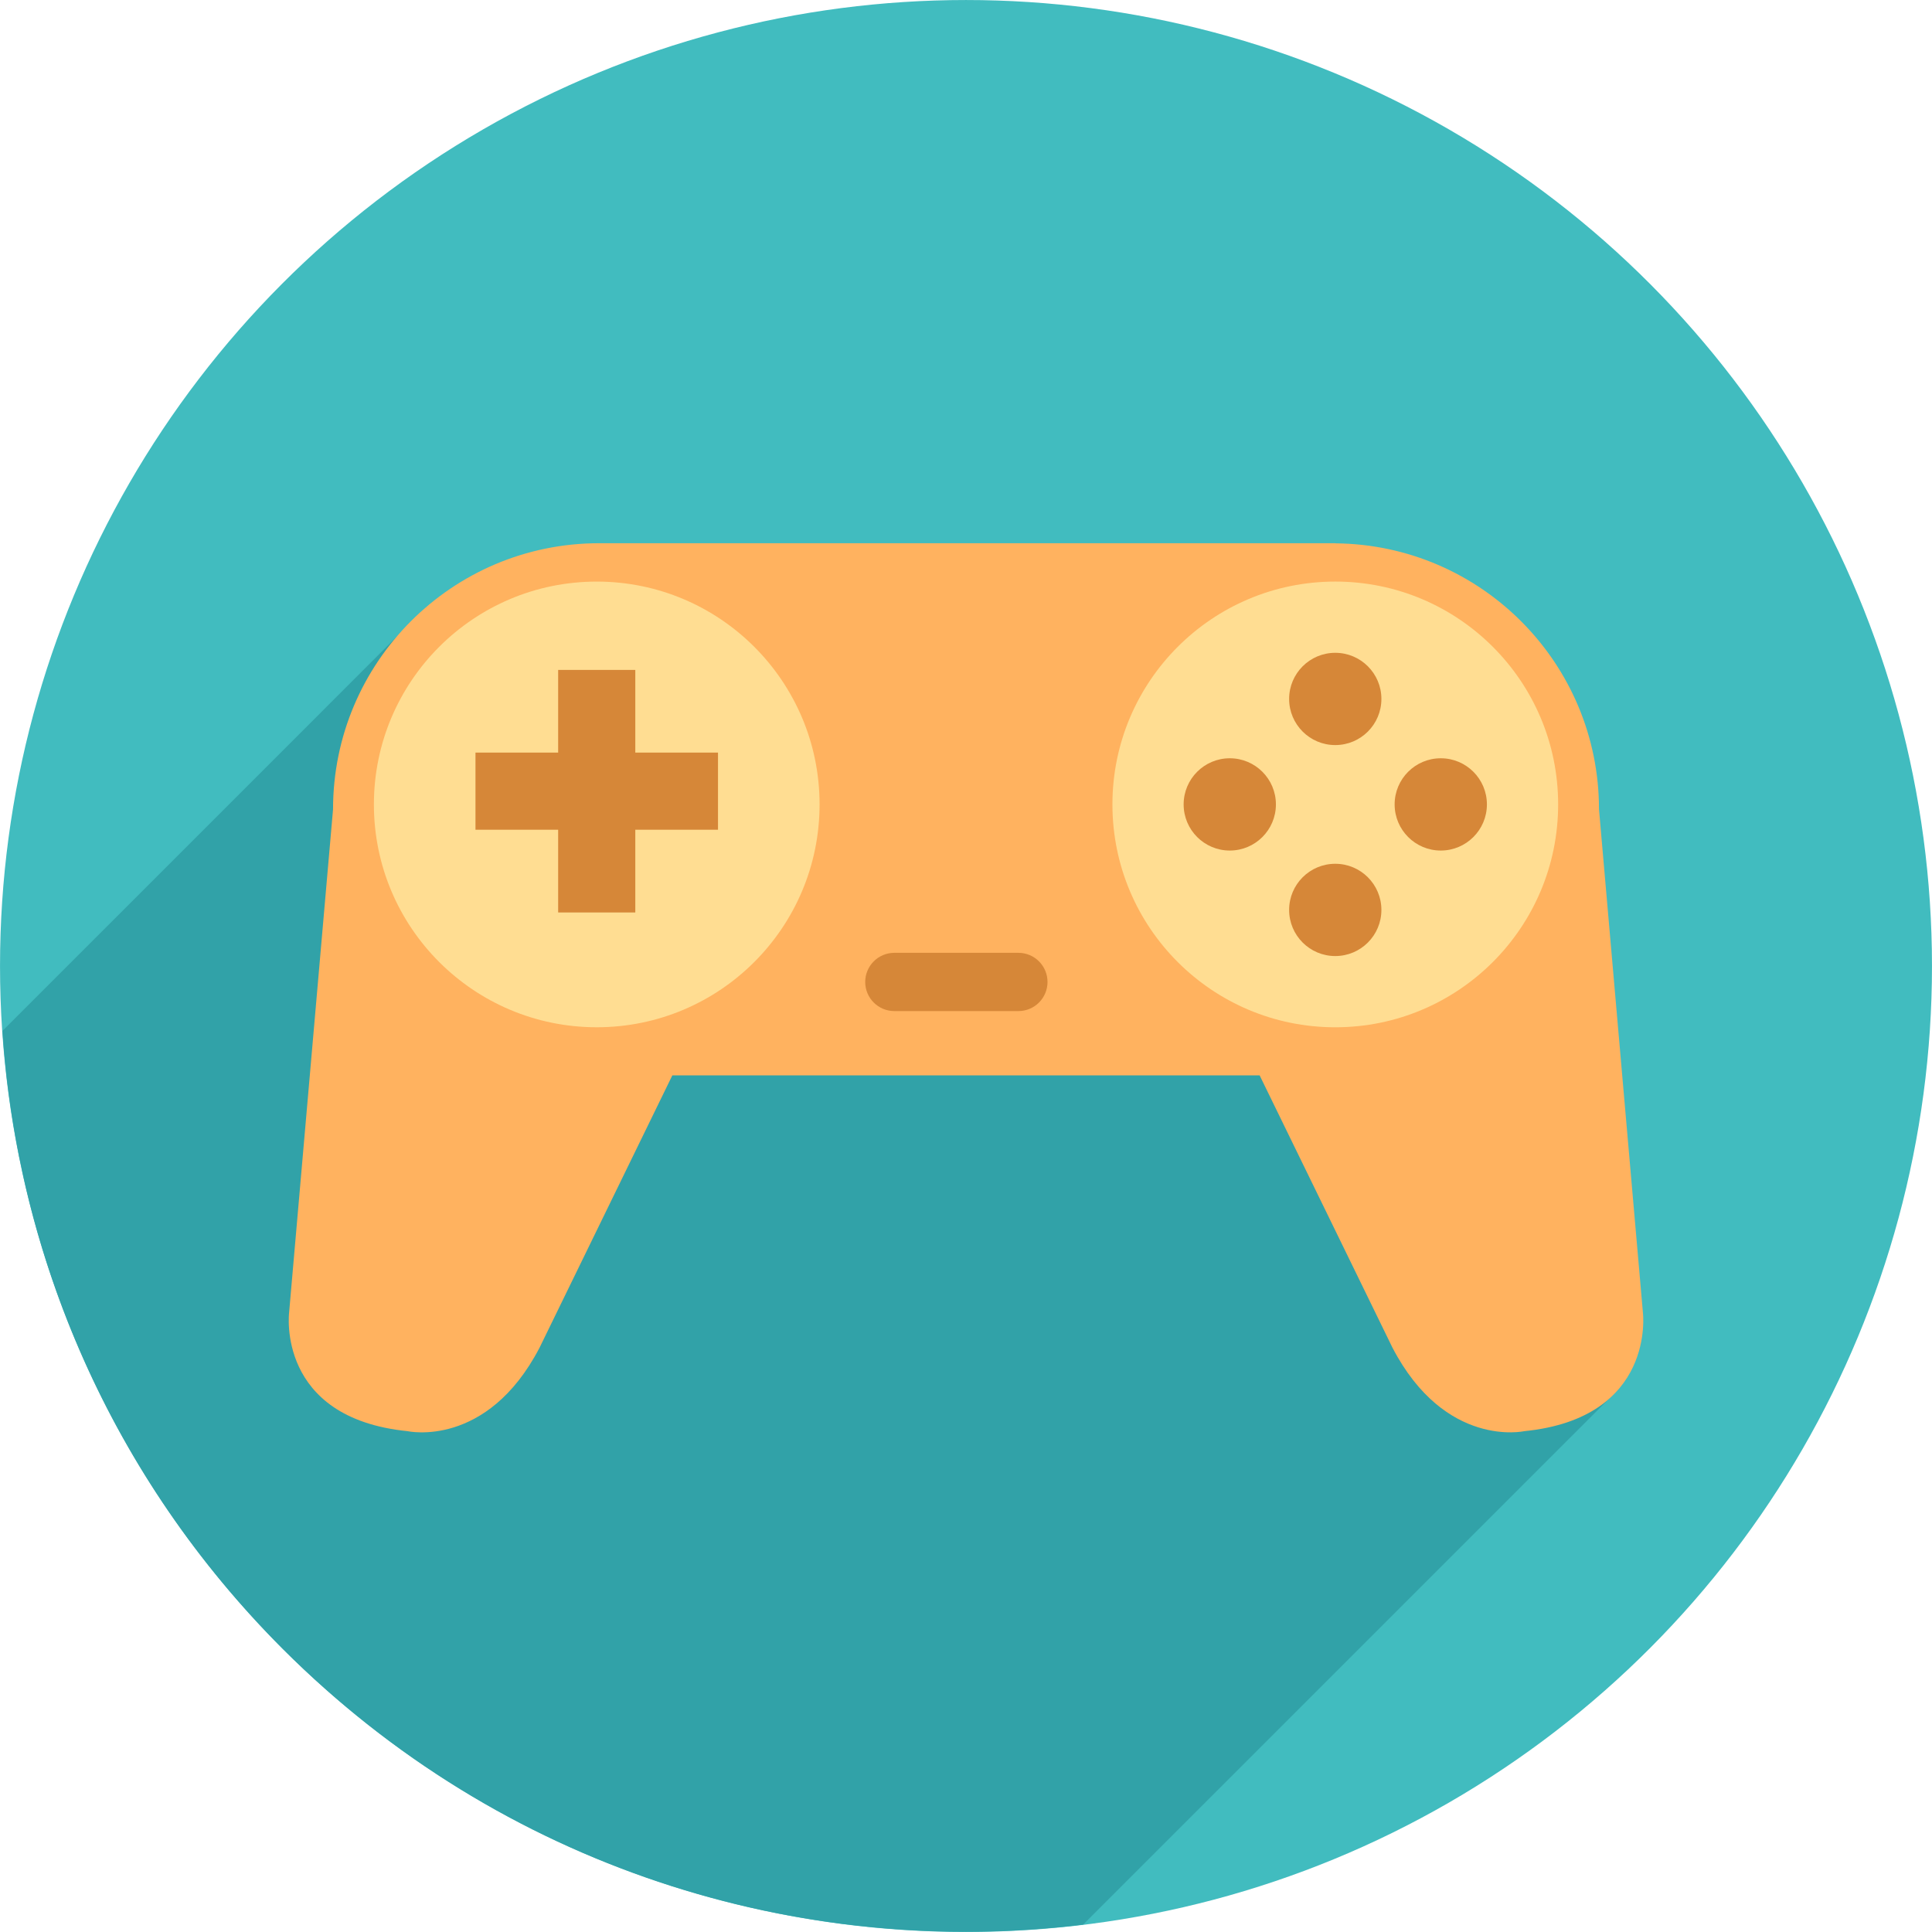 <?xml version="1.0" encoding="utf-8"?>
<!-- Generator: Adobe Illustrator 16.0.0, SVG Export Plug-In . SVG Version: 6.00 Build 0)  -->
<!DOCTYPE svg PUBLIC "-//W3C//DTD SVG 1.1//EN" "http://www.w3.org/Graphics/SVG/1.1/DTD/svg11.dtd">
<svg version="1.1" id="Capa_1" xmlns="http://www.w3.org/2000/svg" xmlns:xlink="http://www.w3.org/1999/xlink" x="0px" y="0px"
	 width="100px" height="100px" viewBox="0 0 100 100" enable-background="new 0 0 100 100" xml:space="preserve">
<g>
	<g>
		<g>
			<circle fill="#41BCBF" cx="50" cy="50" r="49.999"/>
		</g>
	</g>
	<path fill="#31A2A8" d="M56.448,42.945L22.066,31.421L0.126,53.36c0.78,11.654,5.61,23.087,14.518,31.994
		c11.309,11.311,26.686,16.055,41.419,14.264l27.686-27.685l-8.094-17.32L56.448,42.945z"/>
	<g>
		<path fill="#FFB25F" d="M85.037,67.938l-2.273-26.047c0-7.566-6.101-13.702-13.649-13.768v-0.006H31.01l0,0
			c-7.607,0-13.772,6.166-13.772,13.774l-2.274,26.047c0,0-0.682,5.457,6.14,6.14c0,0,4.093,0.911,6.822-4.319L34.8,55.662h30.399
			l6.876,14.096c2.729,5.23,6.822,4.319,6.822,4.319C85.72,73.395,85.037,67.938,85.037,67.938z"/>
		<g>
			<circle fill="#FFDD92" cx="30.887" cy="41.637" r="11.534"/>
			<circle fill="#FFDD92" cx="69.114" cy="41.637" r="11.535"/>
		</g>
		<g>
			<rect x="28.89" y="34.675" fill="#D68738" width="3.993" height="12.554"/>
			<rect x="24.611" y="38.954" fill="#D68738" width="12.553" height="3.993"/>
		</g>
		<path fill="#D68738" d="M54.219,50.827c0,0.831-0.674,1.506-1.506,1.506H46.29c-0.832,0-1.507-0.675-1.507-1.506l0,0
			c0-0.833,0.675-1.509,1.507-1.509h6.423C53.545,49.318,54.219,49.994,54.219,50.827L54.219,50.827z"/>
		<g>
			<g>
				<circle fill="#D68738" cx="69.113" cy="36.177" r="2.388"/>
				<circle fill="#D68738" cx="69.113" cy="47.097" r="2.388"/>
			</g>
			<g>
				<circle fill="#D68738" cx="74.574" cy="41.636" r="2.388"/>
				<circle fill="#D68738" cx="63.653" cy="41.636" r="2.388"/>
			</g>
		</g>
	</g>
</g>
</svg>
